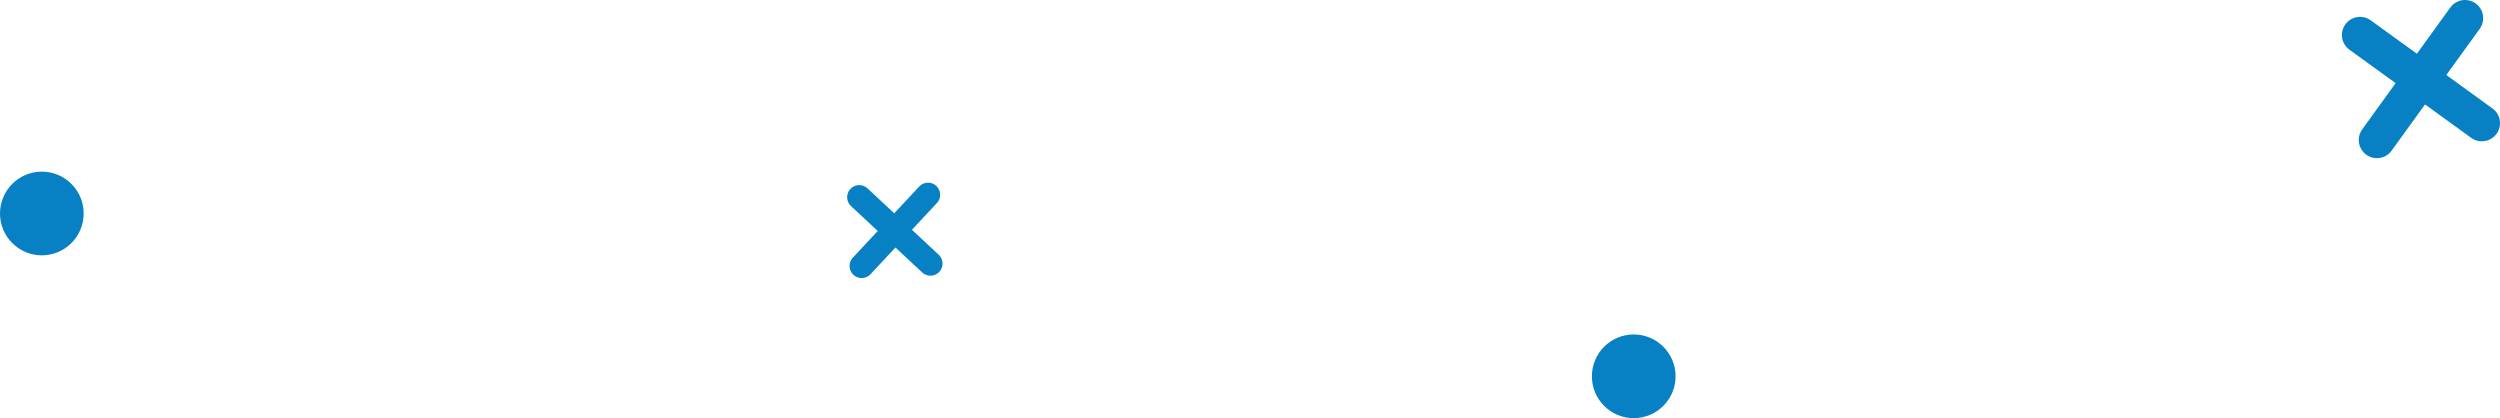 <svg xmlns="http://www.w3.org/2000/svg" viewBox="0 0 826.39 138.22" xmlns:v="https://vecta.io/nano"><g stroke-width="12" fill="none" stroke="#0880c4" stroke-linecap="round" stroke-linejoin="round"><path d="M785.7 46.28L814.83 6"/><path d="M820.39 40.71l-40.26-29.14"/></g><g fill="#0880c4"><circle cx="13.83" cy="70.57" r="13.83"/><circle cx="540.04" cy="124.39" r="13.83"/></g><g fill="none" stroke="#0880c4" stroke-linecap="round" stroke-linejoin="round" stroke-width="8"><path d="M284.03 65.19l23.53 21.94"/><path d="M284.83 87.91l21.94-23.52"/></g></svg>